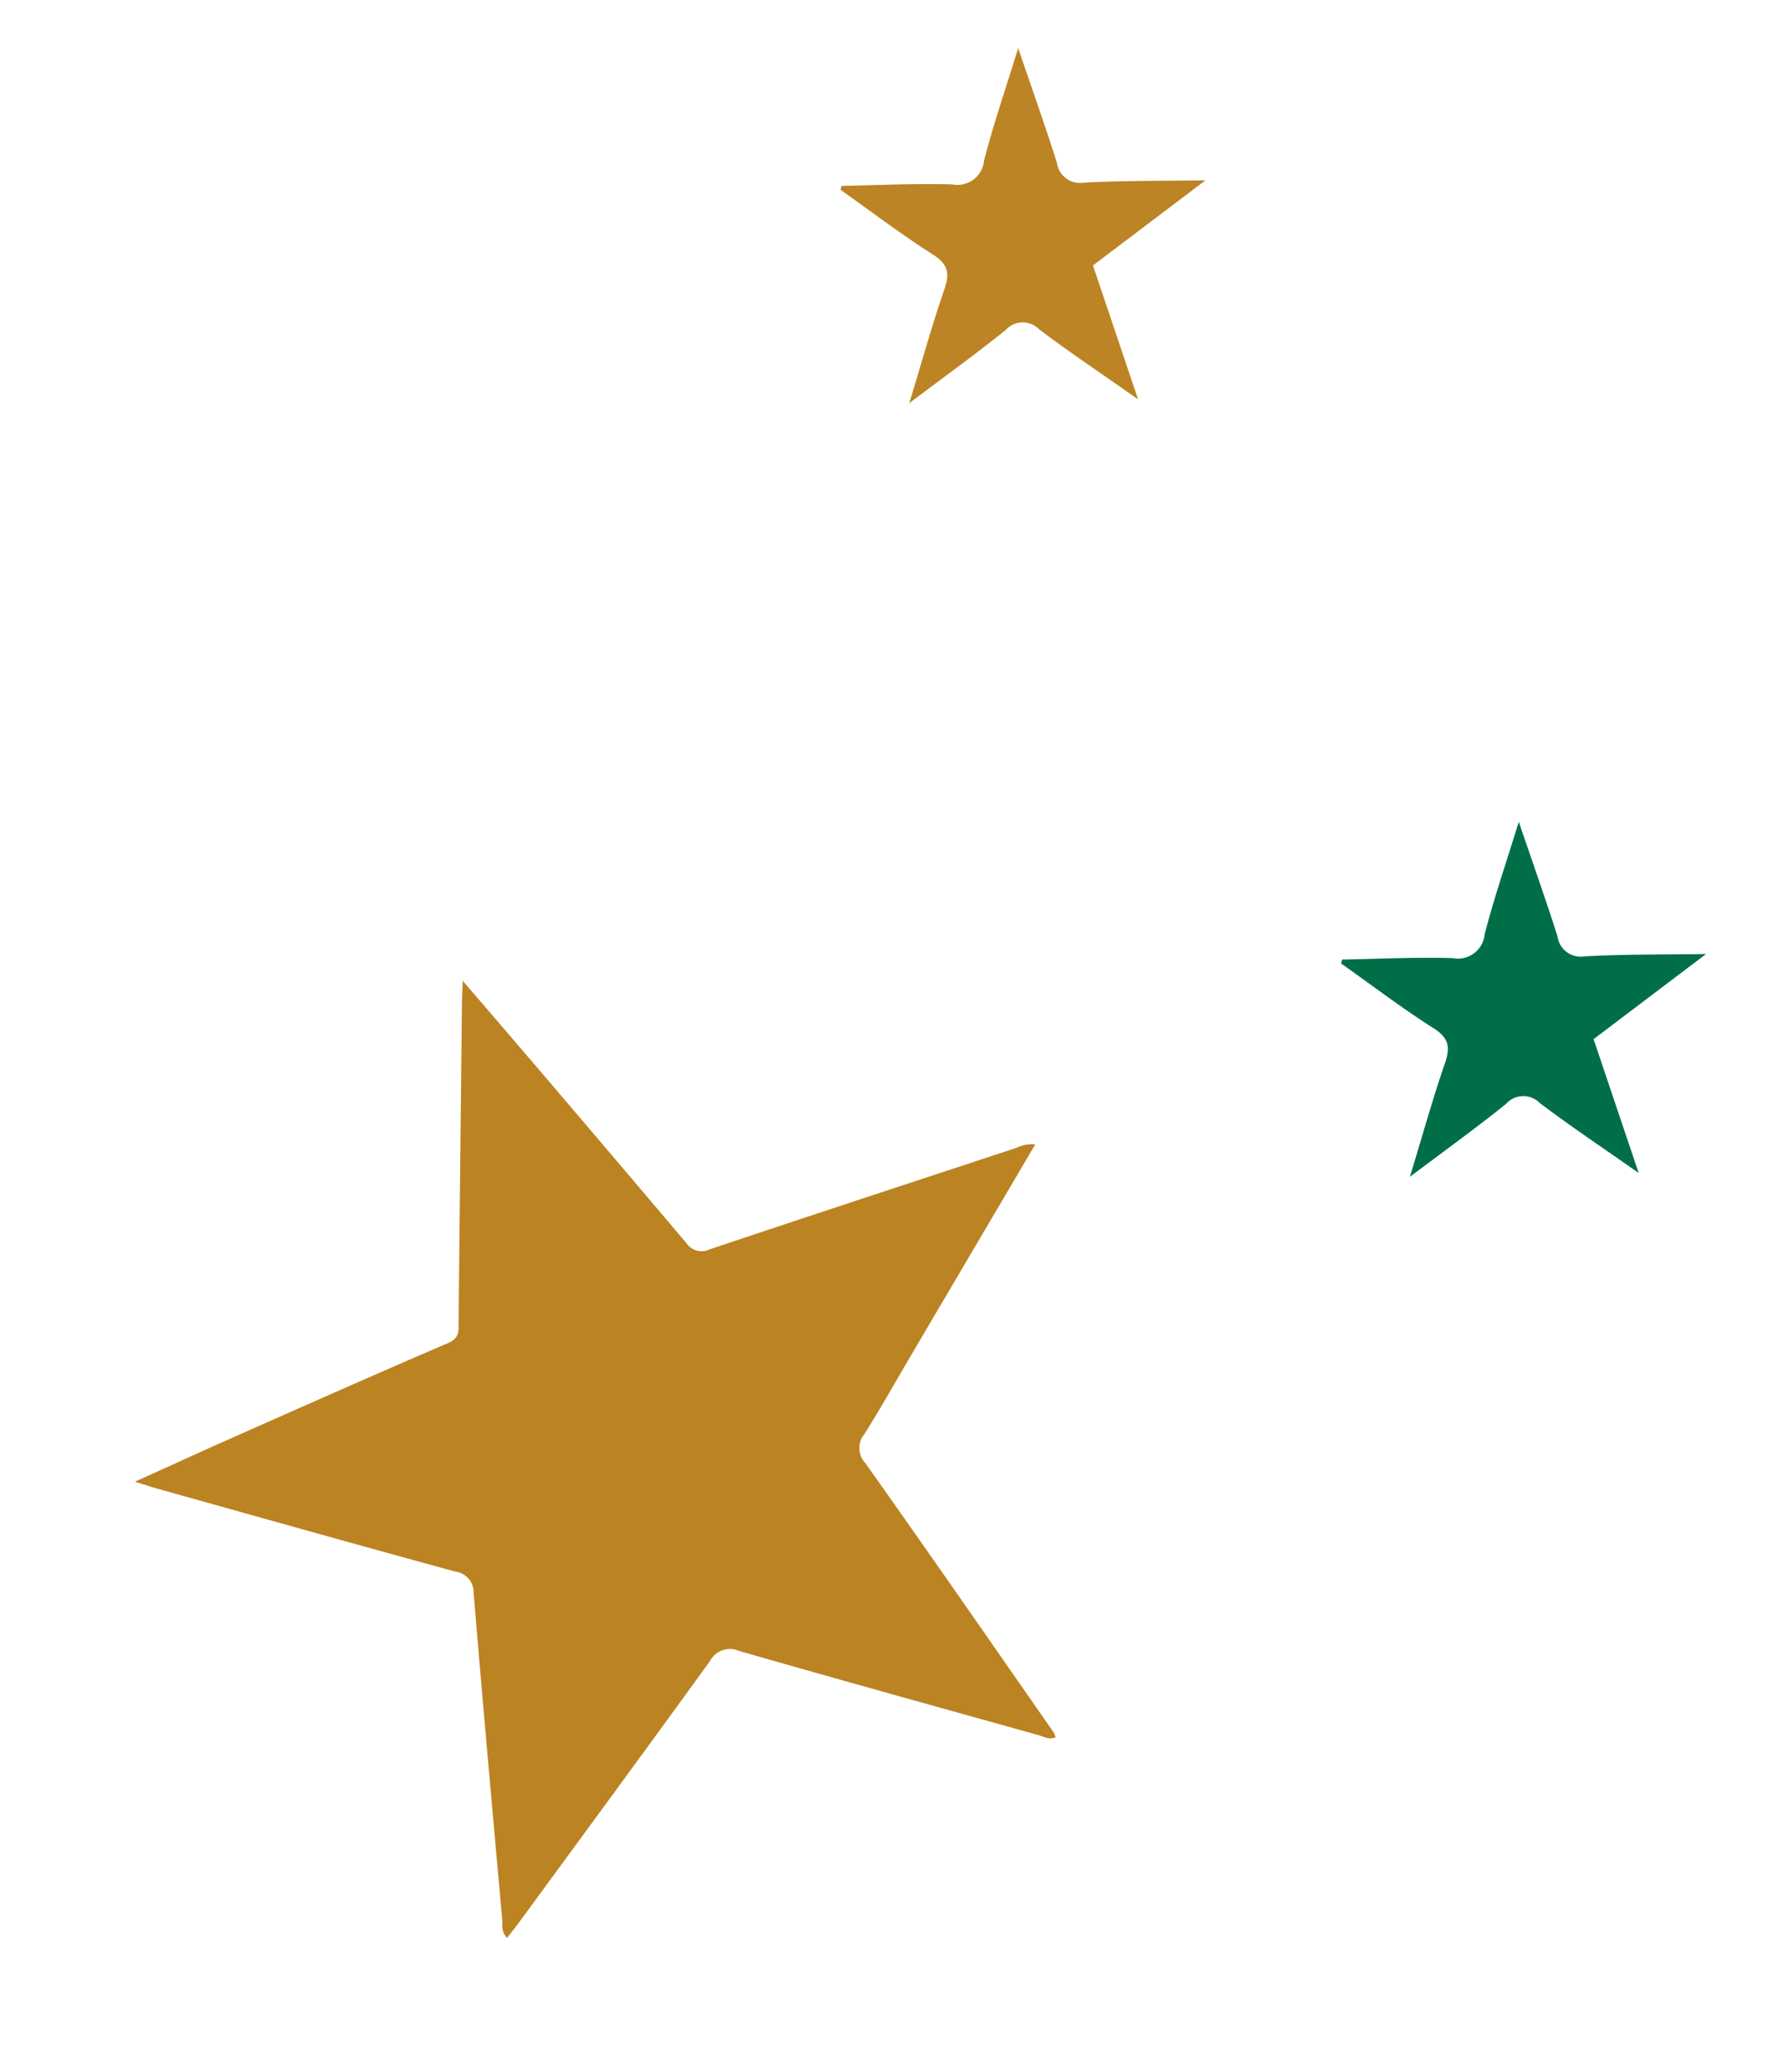 <svg xmlns="http://www.w3.org/2000/svg" width="149.02" height="173.053" viewBox="0 0 149.02 173.053">
  <g id="sd7bg" transform="translate(-1169.927 -3447.567)">
    <path id="Path_38832" data-name="Path 38832" d="M374.669,70.711c-4.242.8-8.039,1.515-11.839,2.217q-8.229,1.52-16.465,3.008a1.538,1.538,0,0,0-1.437,1.434c-1.789,8.833-3.646,17.654-5.479,26.479a2.882,2.882,0,0,1-.526,1.451q-5.039-8.91-10.028-17.725c-1.266-2.236-2.582-4.445-3.779-6.719a1.837,1.837,0,0,0-2.15-1.16c-9.1.853-18.218,1.6-27.328,2.378a2.035,2.035,0,0,1-.446-.063c.075-.6.554-.838.89-1.167,6.181-6.054,12.352-12.12,18.577-18.127a1.882,1.882,0,0,0,.481-2.524c-3.679-8.23-7.3-16.487-10.931-24.736-.211-.48-.4-.971-.618-1.5.713-.191,1.137.226,1.6.443,8.235,3.82,16.474,7.635,24.683,11.508a1.773,1.773,0,0,0,2.393-.421c6.106-6.052,12.267-12.05,18.411-18.061.378-.37.776-.719,1.451-1.342-.33,3.313-.607,6.272-.924,9.225-.688,6.414-1.366,12.832-2.128,19.237-.13,1.085.546,1.3,1.179,1.671Q361.7,62.987,373.14,69.756c.372.219.732.457,1.529.954" transform="translate(1334.675 3889.305) rotate(-120)" fill="#bc8322"/>
    <path id="Path_38833" data-name="Path 38833" d="M69.086,105.178c-1.495,2.7-2.9,5.448-4.519,8.069a2.24,2.24,0,0,0,.406,3.309c2.209,2.173,4.249,4.517,6.7,7.156-3.632-.719-6.772-1.3-9.892-1.98a1.957,1.957,0,0,0-2.6,1.145c-1.451,2.863-3.095,5.633-4.894,8.861-.516-4.126-.976-7.812-1.46-11.692l-11.565-2.328c3.357-1.559,6.236-2.981,9.188-4.23a1.921,1.921,0,0,0,1.351-2.472c-.49-3.155-.81-6.338-1.26-10.007,2.48,2.655,4.689,4.9,6.755,7.28.934,1.076,1.659,1.338,3.01.633,2.782-1.451,5.688-2.667,8.541-3.981l.234.237" transform="translate(1183.675 3575.509) rotate(-120)" fill="#bc8424"/>
    <path id="Path_38834" data-name="Path 38834" d="M69.086,105.178c-1.495,2.7-2.9,5.448-4.519,8.069a2.24,2.24,0,0,0,.406,3.309c2.209,2.173,4.249,4.517,6.7,7.156-3.632-.719-6.772-1.3-9.892-1.98a1.957,1.957,0,0,0-2.6,1.145c-1.451,2.863-3.095,5.633-4.894,8.861-.516-4.126-.976-7.812-1.46-11.692l-11.565-2.328c3.357-1.559,6.236-2.981,9.188-4.23a1.921,1.921,0,0,0,1.351-2.472c-.49-3.155-.81-6.338-1.26-10.007,2.48,2.655,4.689,4.9,6.755,7.28.934,1.076,1.659,1.338,3.01.633,2.782-1.451,5.688-2.667,8.541-3.981l.234.237" transform="translate(1225.492 3640.124) rotate(-120)" fill="#006f47"/>
  </g>
</svg>
